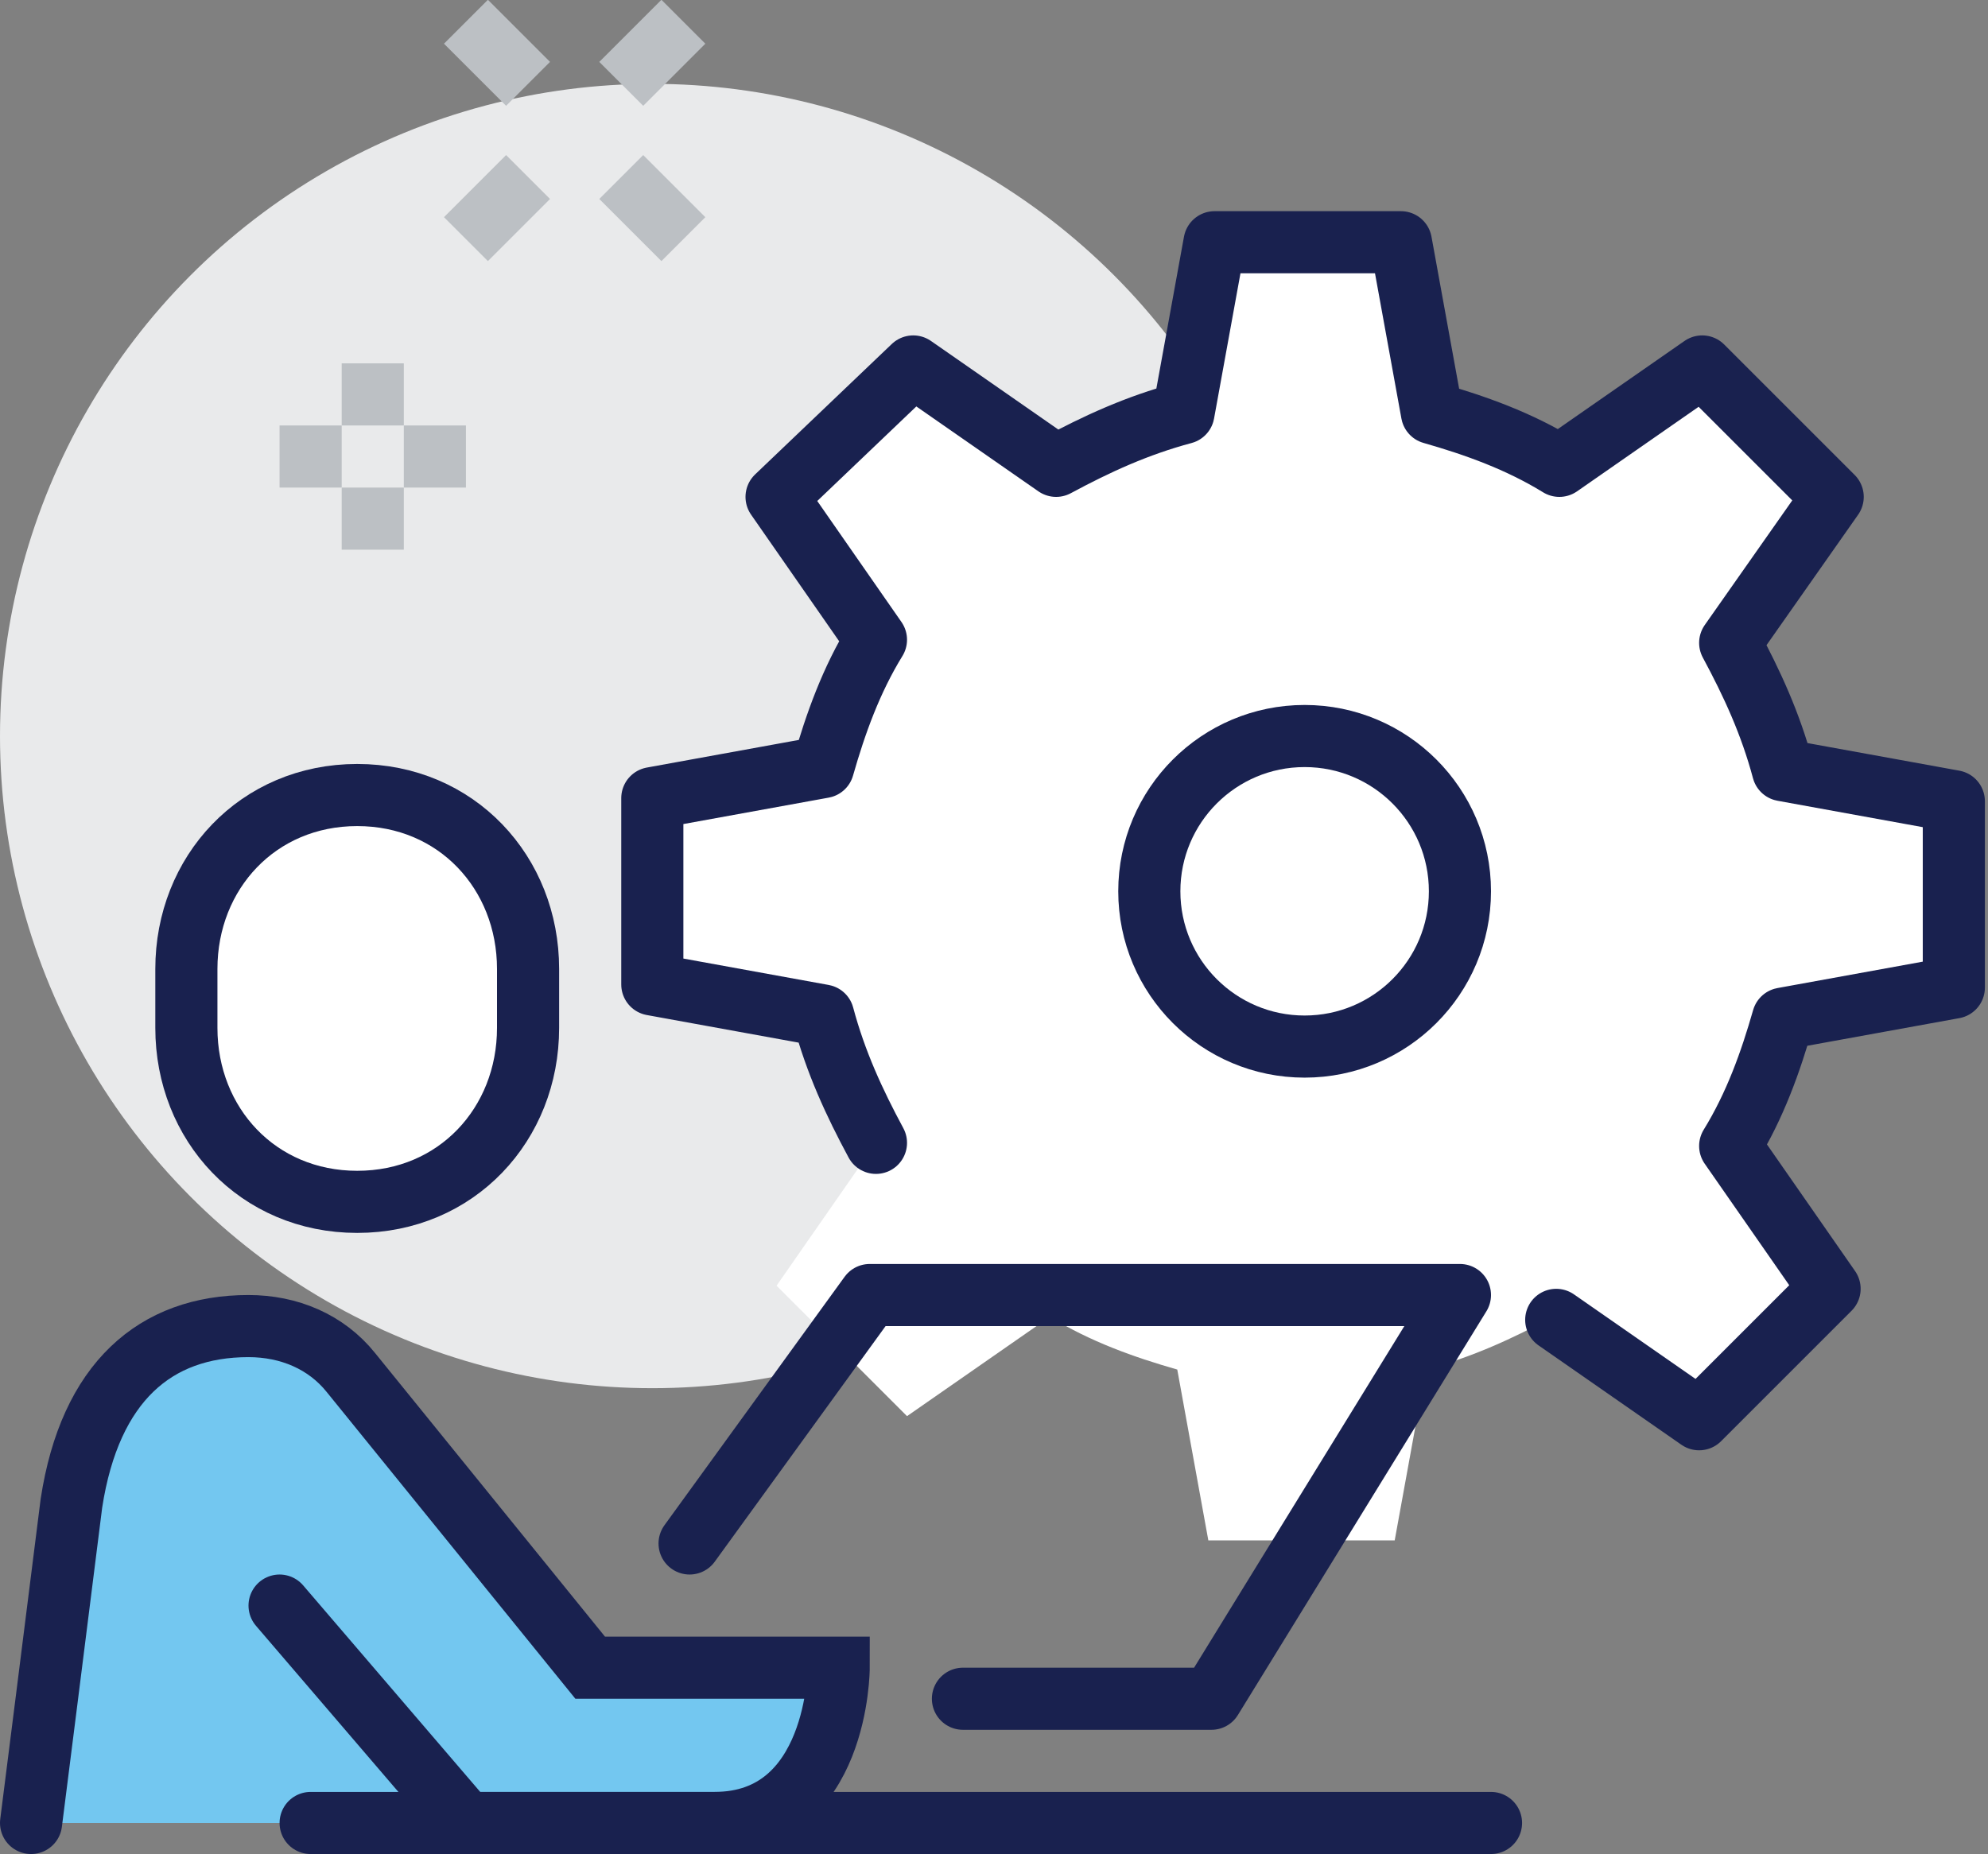 <?xml version="1.0" encoding="utf-8"?>
<!-- Generator: Adobe Illustrator 23.0.4, SVG Export Plug-In . SVG Version: 6.00 Build 0)  -->
<svg version="1.1" id="our_x5F_solutions" xmlns="http://www.w3.org/2000/svg" xmlns:xlink="http://www.w3.org/1999/xlink" x="0px"
	 y="0px" viewBox="0 0 64 59.7" style="enable-background:new 0 0 64 59.7;" xml:space="preserve">
<rect x="0" y="0" width="64" height="59.7" fill="#808080" stroke="none"/>
<style type="text/css">
	.st0{fill:#73C7F0;}
	.st1{fill:#E9EAEB;}
	.st2{fill:#FFFFFF;}
	.st3{fill:none;stroke:#19214F;stroke-width:2;stroke-linecap:round;stroke-linejoin:round;stroke-miterlimit:10;}
	.st4{fill:#FFFFFF;stroke:#19214F;stroke-width:2;stroke-miterlimit:10;}
	.st5{fill:none;stroke:#19214F;stroke-width:2;stroke-linecap:round;stroke-miterlimit:10;}
	.st6{fill:none;stroke:#19214F;stroke-width:2;stroke-miterlimit:10;}
	.st7{fill:none;stroke:#BCC0C4;stroke-width:2;stroke-miterlimit:10;}
</style>
<g>
	<path class="st0" d="M19,53.7l-7.7-9.5c-0.8-1-2-1.5-3.3-1.5c-3,0-5.1,1.8-5.7,5.7C1.9,51.6,1,58.7,1,58.7h14c0,0,5.3,0,8,0
		c4,0,4-5,4-5H19z"/>
	<circle class="st1" cx="21" cy="23.7" r="21"/>
	<path class="st2" d="M63,31.7v-6l-5.5-1c-0.4-1.5-1-2.8-1.7-4.1L59,16l-4.2-4.2L50.2,15c-1.3-0.8-2.7-1.3-4.1-1.7l-1-5.5h-6l-1,5.5
		c-1.5,0.4-2.8,1-4.1,1.7l-4.6-3.2L25,16l3.2,4.6c-0.8,1.3-1.3,2.7-1.7,4.1l-5.5,1v6l5.5,1c0.4,1.5,1,2.8,1.7,4.1L25,41.4l4.2,4.2
		l4.6-3.2c1.3,0.8,2.7,1.3,4.1,1.7l1,5.5h6l1-5.5c1.5-0.4,2.8-1,4.1-1.7l4.6,3.2l4.2-4.2l-3.2-4.6c0.8-1.3,1.3-2.7,1.7-4.1L63,31.7z
		"/>
	<polyline class="st3" points="22.2,49.7 28,41.7 47,41.7 39,54.7 31,54.7 	"/>
	<line class="st3" x1="10" y1="58.7" x2="48" y2="58.7"/>
	<path class="st4" d="M11.5,38.7c-3.2,0-5.5-2.5-5.5-5.6v-1.9c0-3.1,2.3-5.6,5.5-5.6s5.5,2.5,5.5,5.6v1.9
		C17,36.2,14.7,38.7,11.5,38.7z"/>
	<path class="st5" d="M9,51.7l6,7c0,0,5.3,0,8,0c4,0,4-5,4-5h-8l-7.7-9.5c-0.8-1-2-1.5-3.3-1.5c-3,0-5.1,1.8-5.7,5.7
		C1.9,51.6,1,58.7,1,58.7"/>
	<circle class="st6" cx="42" cy="28.7" r="5"/>
	<path class="st3" d="M50.1,42.5l4.6,3.2l4.2-4.2l-3.2-4.6c0.8-1.3,1.3-2.7,1.7-4.1l5.5-1v-6l-5.5-1c-0.4-1.5-1-2.8-1.7-4.1L59,16
		l-4.2-4.2L50.2,15c-1.3-0.8-2.7-1.3-4.1-1.7l-1-5.5h-6l-1,5.5c-1.5,0.4-2.8,1-4.1,1.7l-4.6-3.2L25,16l3.2,4.6
		c-0.8,1.3-1.3,2.7-1.7,4.1l-5.5,1v6l5.5,1c0.4,1.5,1,2.8,1.7,4.1"/>
	<g>
		<line class="st7" x1="17" y1="5.7" x2="15" y2="7.7"/>
		<line class="st7" x1="22" y1="0.7" x2="20" y2="2.7"/>
		<line class="st7" x1="20" y1="5.7" x2="22" y2="7.7"/>
		<line class="st7" x1="15" y1="0.7" x2="17" y2="2.7"/>
	</g>
	<g>
		<line class="st7" x1="12" y1="11.7" x2="12" y2="13.7"/>
		<line class="st7" x1="12" y1="15.7" x2="12" y2="17.7"/>
		<line class="st7" x1="11" y1="14.7" x2="9" y2="14.7"/>
		<line class="st7" x1="15" y1="14.7" x2="13" y2="14.7"/>
	</g>
</g>
</svg>
